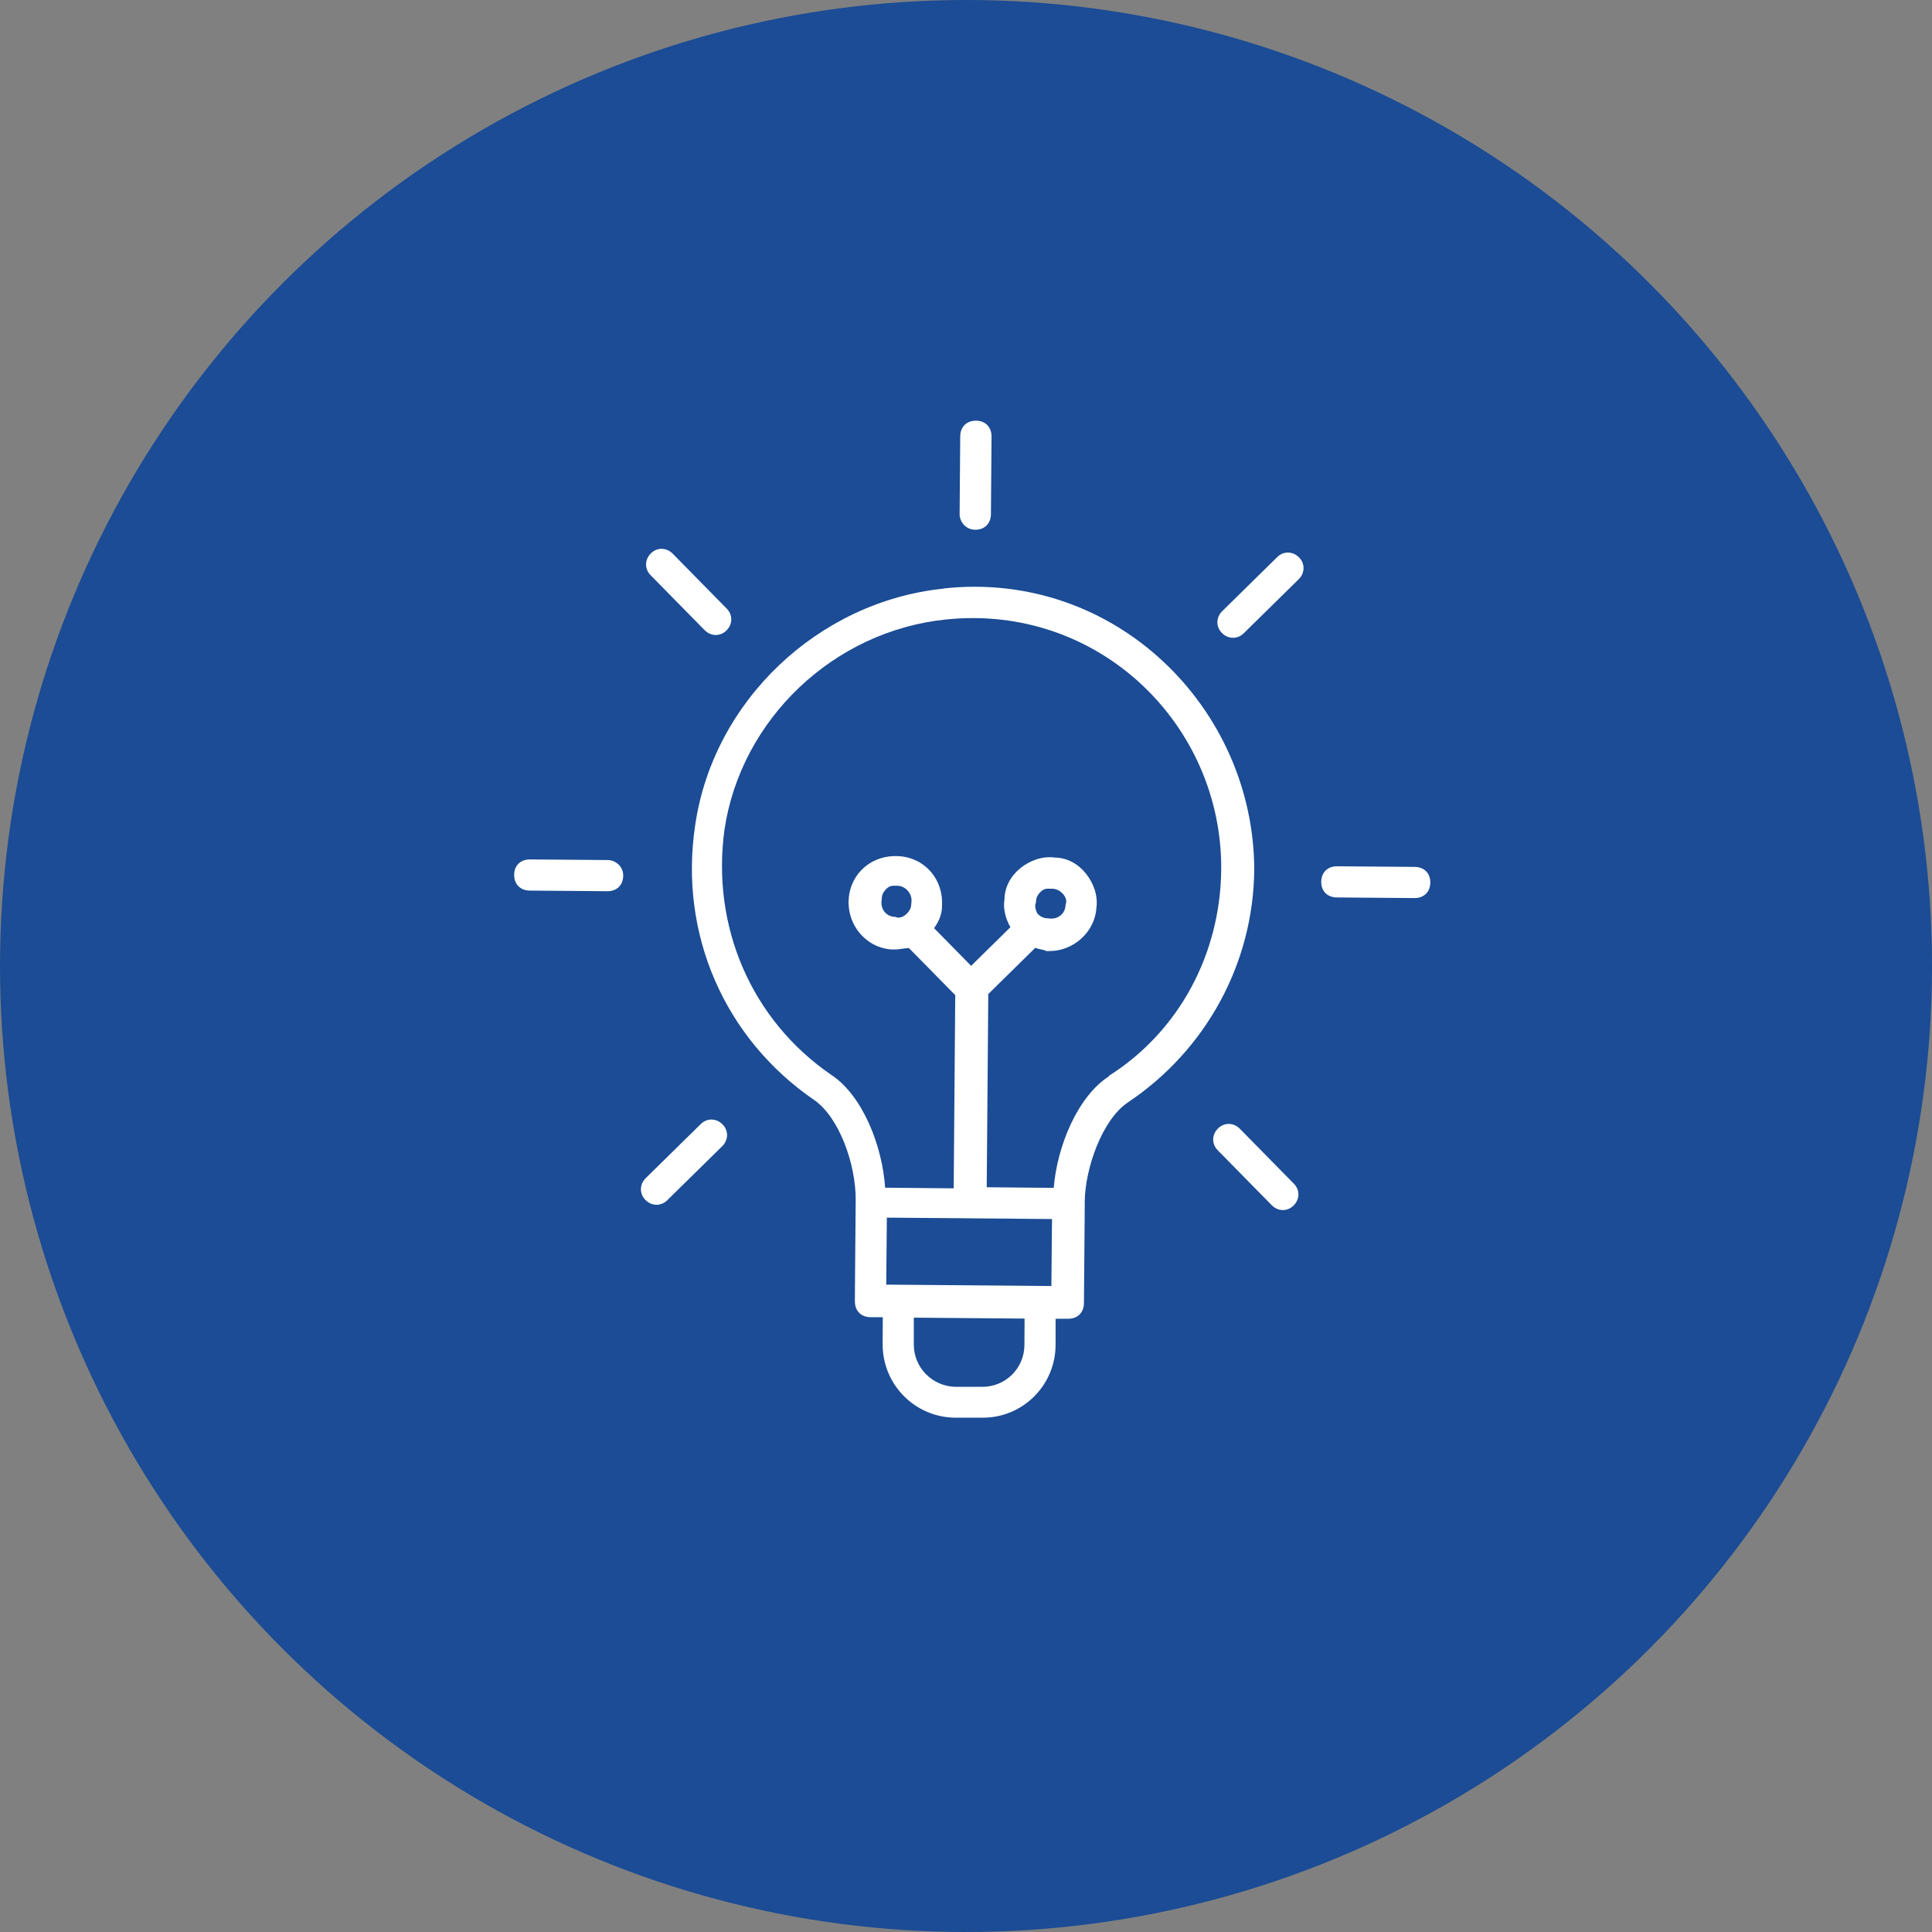 <svg width="124" height="124" viewBox="0 0 124 124" fill="none" xmlns="http://www.w3.org/2000/svg">
<rect x="0" y="0" width="124" height="124" fill="#808080" stroke="none"/>
<circle cx="62.001" cy="62" r="62" fill="#1B4C95"/>
<g clip-path="url(#clip0_206_247)">
<path d="M60.55 37.78C52.54 38.61 45.79 44.96 44.62 52.95C43.56 59.94 46.51 66.67 52.27 70.61C53.86 71.72 54.94 74.73 54.92 77.03C54.92 77.23 54.86 83.63 54.87 83.53C54.87 84.13 55.26 84.53 55.86 84.54H56.66L56.65 86.25C56.63 88.85 58.71 90.97 61.31 90.99H63.01C65.61 91.03 67.73 88.94 67.75 86.34V84.64H68.56C69.16 84.64 69.56 84.25 69.57 83.65C69.57 83.25 69.63 77.05 69.62 77.15C69.64 74.95 70.76 71.86 72.37 70.77C77.4 67.41 80.44 61.84 80.5 55.84C80.49 45.44 71.56 36.56 60.55 37.77V37.78ZM67.52 78.24L67.48 82.54L56.88 82.45L56.92 78.15L67.52 78.24ZM65.75 86.33C65.74 87.83 64.53 89.02 63.03 89.01H61.33C59.83 88.98 58.64 87.77 58.65 86.27V84.57L65.76 84.63L65.75 86.33ZM71.19 69.07C69.18 70.35 67.85 73.54 67.63 76.24L63.33 76.2L63.43 63.8L66.45 60.83C66.65 60.93 66.95 60.93 67.15 61.04H67.35C68.85 61.05 70.26 59.87 70.37 58.27C70.48 57.47 70.18 56.67 69.69 56.06C69.2 55.45 68.5 55.05 67.7 55.04C66.9 54.93 66.1 55.23 65.49 55.72C64.89 56.21 64.48 56.91 64.47 57.71C64.36 58.31 64.56 59.01 64.85 59.51L62.33 61.99L59.95 59.57C60.25 59.17 60.46 58.67 60.46 58.17C60.57 56.47 59.39 55.06 57.69 54.95C55.99 54.84 54.58 56.02 54.47 57.72C54.36 59.32 55.54 60.83 57.24 60.94H57.44C57.74 60.94 58.04 60.85 58.34 60.85L61.31 63.87L61.21 76.27L56.81 76.23C56.63 73.53 55.36 70.32 53.37 69C48.2 65.46 45.65 59.44 46.5 53.24C47.56 46.15 53.51 40.5 60.71 39.76C70.52 38.74 78.45 46.51 78.38 55.81C78.33 61.21 75.69 66.19 71.17 69.05L71.19 69.07ZM66.49 57.93C66.49 57.63 66.59 57.43 66.8 57.23C67.01 57.03 67.2 57.03 67.4 57.04H67.5C67.8 57.04 68 57.15 68.2 57.35C68.4 57.55 68.5 57.85 68.39 58.05C68.39 58.65 67.88 59.05 67.28 58.94C66.98 58.94 66.78 58.84 66.58 58.63C66.48 58.43 66.38 58.13 66.49 57.93ZM58.18 58.66C57.98 58.86 57.68 58.96 57.48 58.85C56.88 58.85 56.48 58.34 56.59 57.74C56.59 57.44 56.69 57.24 56.9 57.04C57.1 56.84 57.3 56.84 57.5 56.85H57.6C58.1 56.85 58.6 57.36 58.49 57.96C58.49 58.26 58.39 58.46 58.18 58.66Z" fill="white"/>
<path d="M62.59 34C63.19 34 63.59 33.61 63.6 33.01L63.64 28.01C63.64 27.41 63.24 27 62.64 27C62.04 27 61.64 27.39 61.63 27.99L61.59 32.99C61.59 33.49 61.98 33.99 62.58 34H62.59Z" fill="white"/>
<path d="M81.97 35.76L78.44 39.23C78.04 39.63 78.03 40.23 78.43 40.63C78.83 41.03 79.43 41.04 79.83 40.64L83.36 37.17C83.76 36.77 83.77 36.17 83.37 35.77C82.97 35.37 82.37 35.36 81.97 35.76Z" fill="white"/>
<path d="M44.97 72.15L41.44 75.62C41.04 76.02 41.03 76.62 41.43 77.02C41.83 77.42 42.43 77.43 42.83 77.03L46.36 73.56C46.76 73.16 46.77 72.56 46.37 72.16C45.97 71.76 45.37 71.75 44.97 72.15Z" fill="white"/>
<path d="M90.81 55.64L85.81 55.6C85.21 55.6 84.81 55.99 84.8 56.59C84.79 57.19 85.19 57.59 85.79 57.6L90.79 57.64C91.39 57.64 91.79 57.25 91.8 56.65C91.81 56.05 91.41 55.65 90.81 55.64Z" fill="white"/>
<path d="M39.01 55.2L34.01 55.16C33.41 55.16 33 55.55 33 56.15C33 56.75 33.39 57.15 33.99 57.16L38.99 57.2C39.59 57.2 39.99 56.81 40 56.21C40.01 55.61 39.51 55.21 39.01 55.2Z" fill="white"/>
<path d="M79.57 72.44C79.17 72.04 78.57 72.03 78.17 72.43C77.77 72.83 77.76 73.43 78.16 73.83L81.63 77.36C82.03 77.76 82.63 77.77 83.03 77.37C83.43 76.97 83.44 76.37 83.04 75.97L79.57 72.44Z" fill="white"/>
<path d="M45.23 40.45C45.63 40.85 46.23 40.86 46.63 40.46C47.03 40.06 47.04 39.46 46.64 39.06L43.17 35.53C42.77 35.13 42.17 35.12 41.77 35.52C41.37 35.92 41.36 36.52 41.76 36.92L45.23 40.45Z" fill="white"/>
</g>
<defs>
<clipPath id="clip0_206_247">
<rect width="58.8" height="64.01" fill="white" transform="translate(33 27)"/>
</clipPath>
</defs>
</svg>
